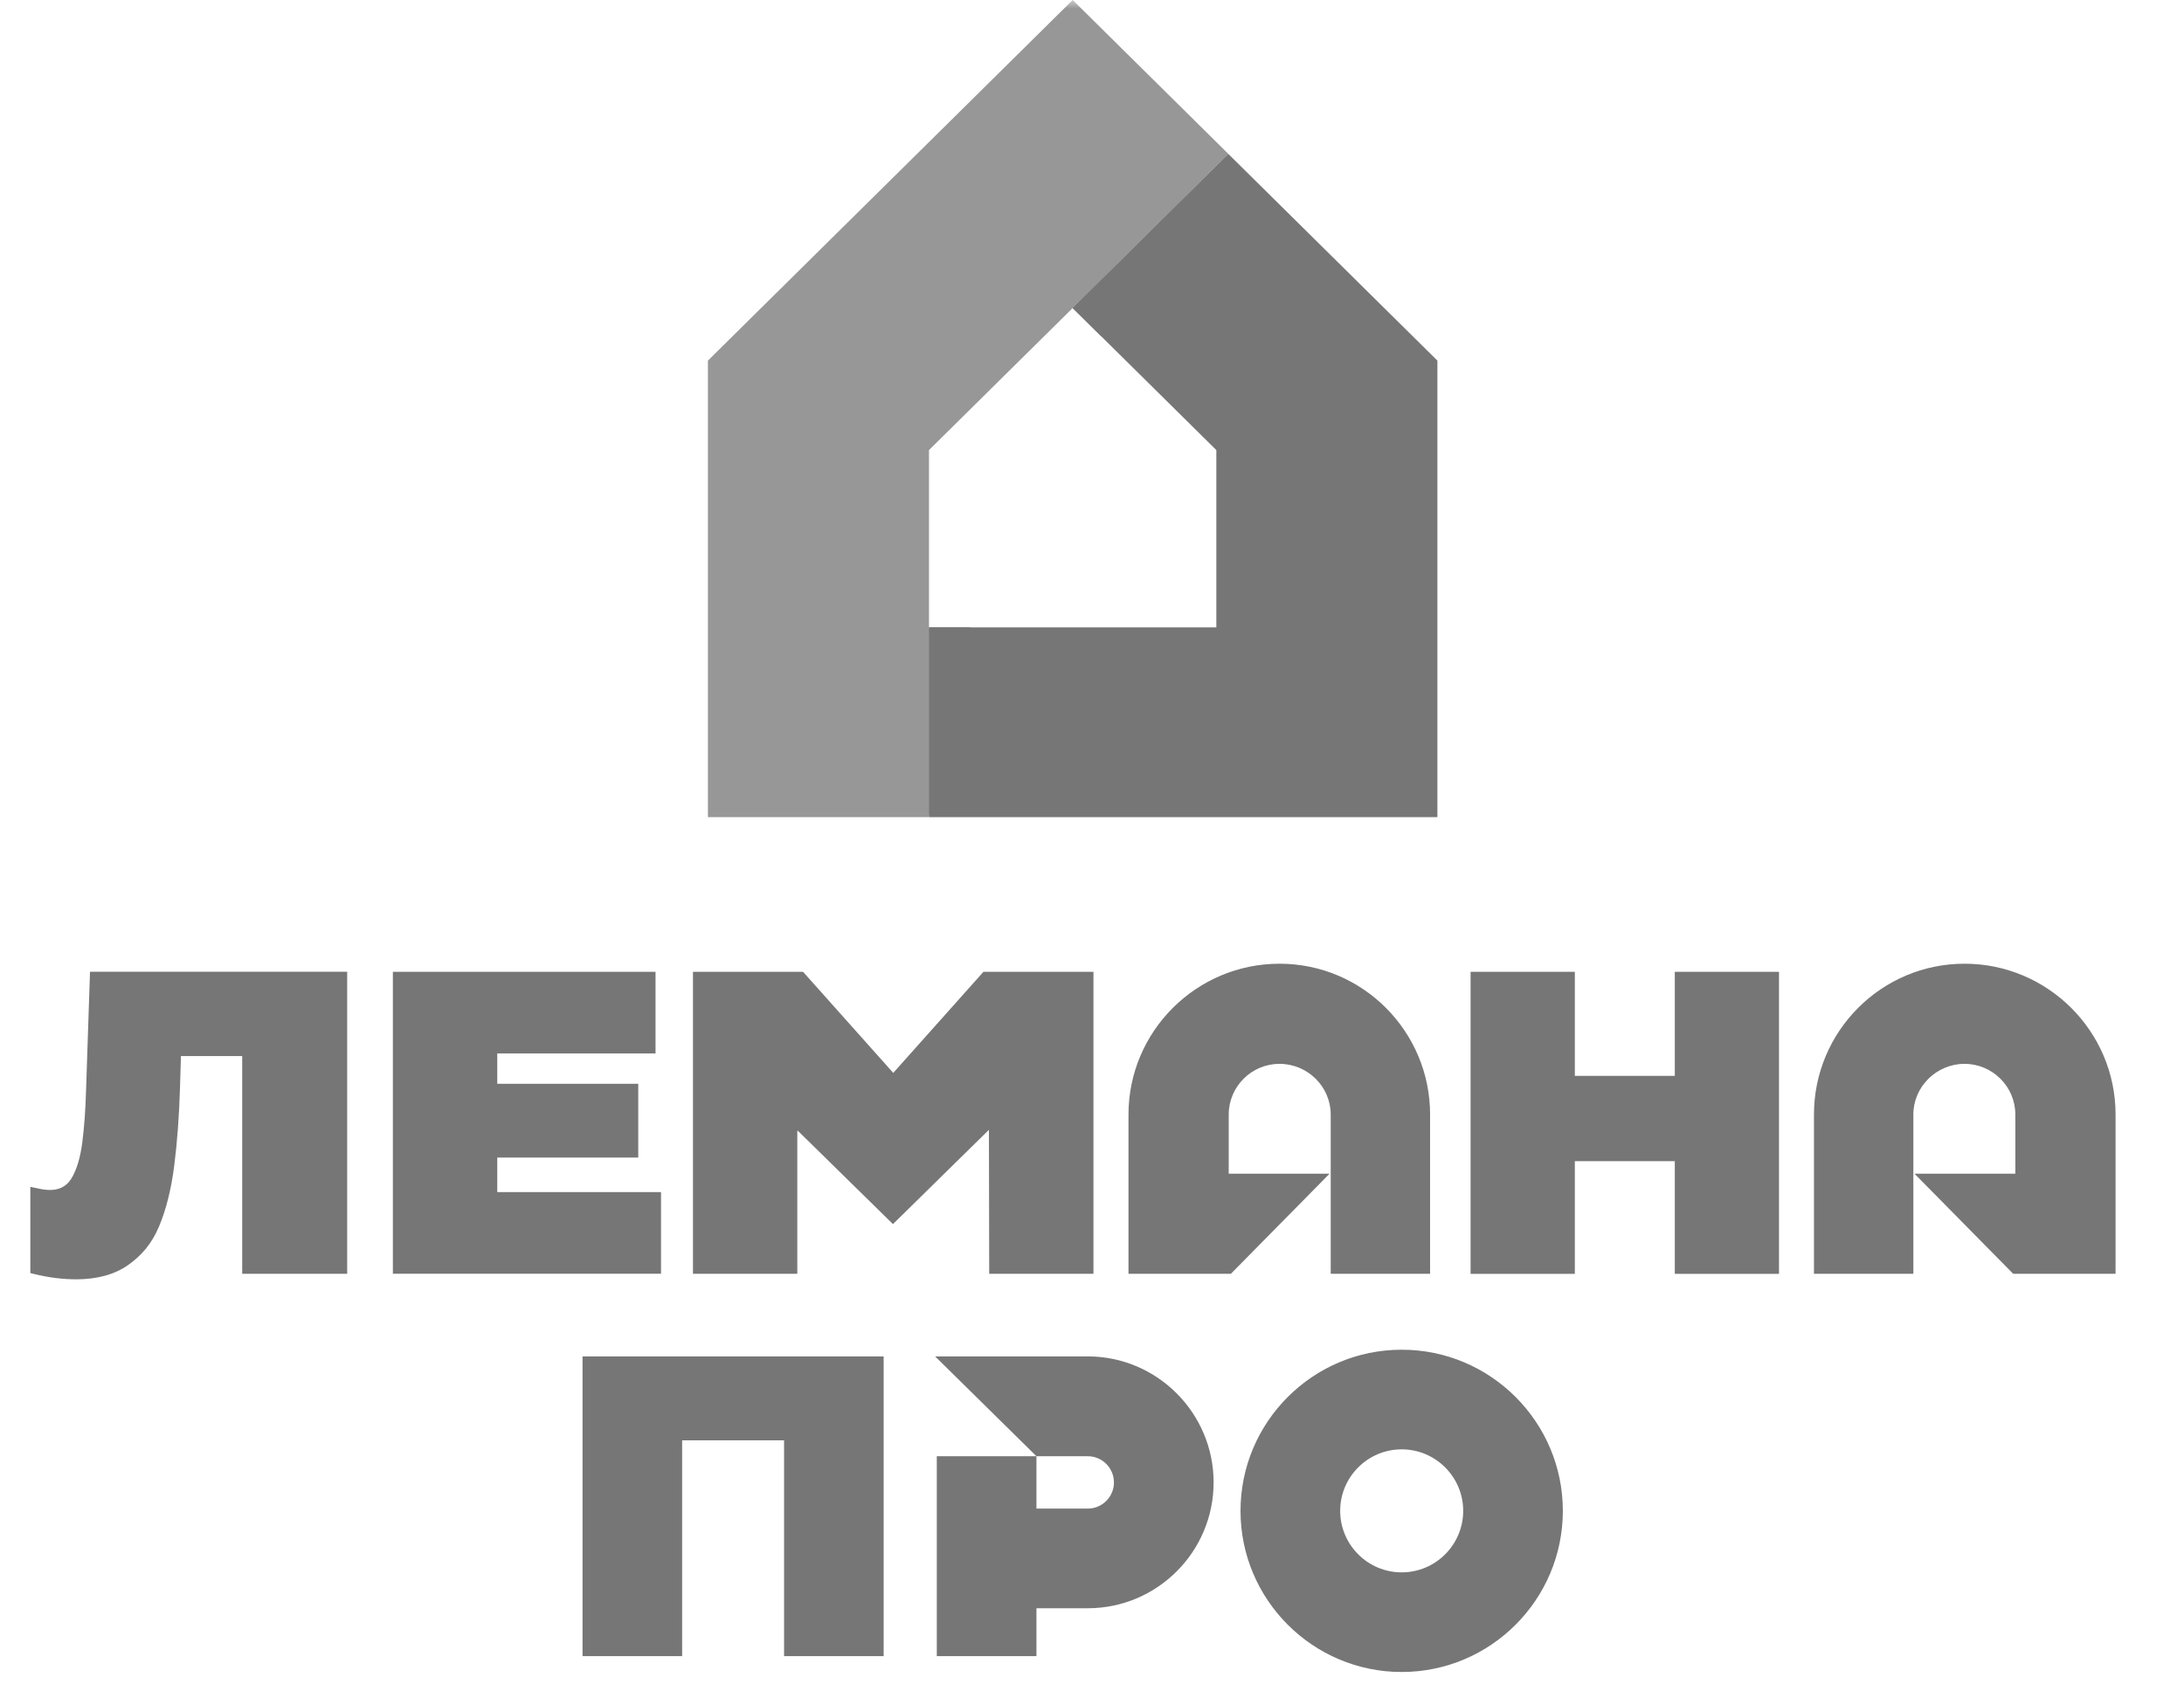 <svg width="126" height="98" viewBox="0 0 126 98" fill="none" xmlns="http://www.w3.org/2000/svg">
<mask id="mask0_326_1191" style="mask-type:luminance" maskUnits="userSpaceOnUse" x="0" y="0" width="126" height="98">
<path d="M126 0H0V98H126V0Z" fill="white"/>
</mask>
<g mask="url(#mask0_326_1191)">
<path d="M62.755 78.267H53.95L59.795 84.027H62.755C63.589 84.027 64.266 84.705 64.266 85.539C64.266 86.372 63.588 87.049 62.755 87.049H59.795V84.027H54.046V95.561H59.795V92.799H62.755C66.759 92.799 70.016 89.542 70.016 85.539C70.016 81.536 66.759 78.267 62.755 78.267ZM80.866 77.881C75.74 77.881 71.568 82.053 71.568 87.179C71.568 92.305 75.74 96.477 80.866 96.477C85.993 96.477 90.164 92.305 90.164 87.179C90.164 82.053 85.993 77.881 80.866 77.881ZM80.866 90.728C78.907 90.728 77.318 89.133 77.318 87.179C77.318 85.225 78.907 83.63 80.866 83.63C82.826 83.63 84.415 85.225 84.415 87.179C84.415 89.133 82.826 90.728 80.866 90.728ZM50.98 78.267V95.561H45.235V83.11H39.354V95.561H33.609V78.267H50.98Z" fill="#767676"/>
<path d="M102.634 56.074V73.504H96.623V67.003H90.856V73.504H84.841V56.074H90.856V62.081H96.623V56.074H102.634ZM5.193 56.073L4.964 62.944C4.933 64.042 4.859 65.046 4.747 65.927C4.635 66.787 4.431 67.475 4.136 67.973C3.771 68.587 3.164 68.783 2.28 68.594L1.75 68.482V73.458L1.901 73.496C2.364 73.612 2.81 73.693 3.224 73.745C3.634 73.795 4.031 73.819 4.396 73.819C5.603 73.819 6.61 73.542 7.382 73.001C8.151 72.461 8.751 71.777 9.172 70.777C9.586 69.794 9.881 68.608 10.053 67.25C10.225 65.902 10.337 64.383 10.386 62.737L10.439 60.937H13.973V73.5H20.03V56.073H5.193ZM28.688 68.787V66.794H36.822V62.535H28.688V60.786H37.819V56.074H22.666V73.498H38.136V68.787H28.688ZM56.739 56.074L51.534 61.908L46.329 56.074H39.979V73.5H45.998V65.254H46.037L46.054 65.271L51.517 70.633L57.048 65.198L57.053 65.209V65.282L57.07 73.5H63.084V56.074H56.739ZM104.652 64.311V73.5H110.385V64.311C110.385 62.699 111.727 61.386 113.338 61.386C114.95 61.386 116.269 62.699 116.269 64.311V67.725H110.452L116.146 73.5H122.052V64.311C122.052 59.51 118.139 55.608 113.338 55.608C108.543 55.608 104.652 59.51 104.652 64.311ZM73.819 55.608C69.018 55.608 65.105 59.51 65.105 64.311V73.5H71.012L76.705 67.725H70.888V64.311C70.888 62.699 72.202 61.386 73.819 61.386C75.436 61.386 76.772 62.699 76.772 64.311V73.5H82.505V64.311C82.505 59.51 78.614 55.608 73.819 55.608Z" fill="#767676"/>
<path d="M70.871 8.888L61.883 17.774L70.173 25.971V36.201H53.593V47.151H82.927V20.808L70.871 8.888Z" fill="#767676"/>
<path d="M61.886 0L40.842 20.807V47.15H53.596V36.2V25.97L61.886 17.773L70.873 8.887L61.886 0Z" fill="#979797"/>
<path d="M61.882 17.774L70.87 8.888L63.547 19.421L61.882 17.774Z" fill="#767676"/>
<path d="M53.593 36.199V47.149L55.976 36.199H53.593Z" fill="#767676"/>
</g>
</svg>
